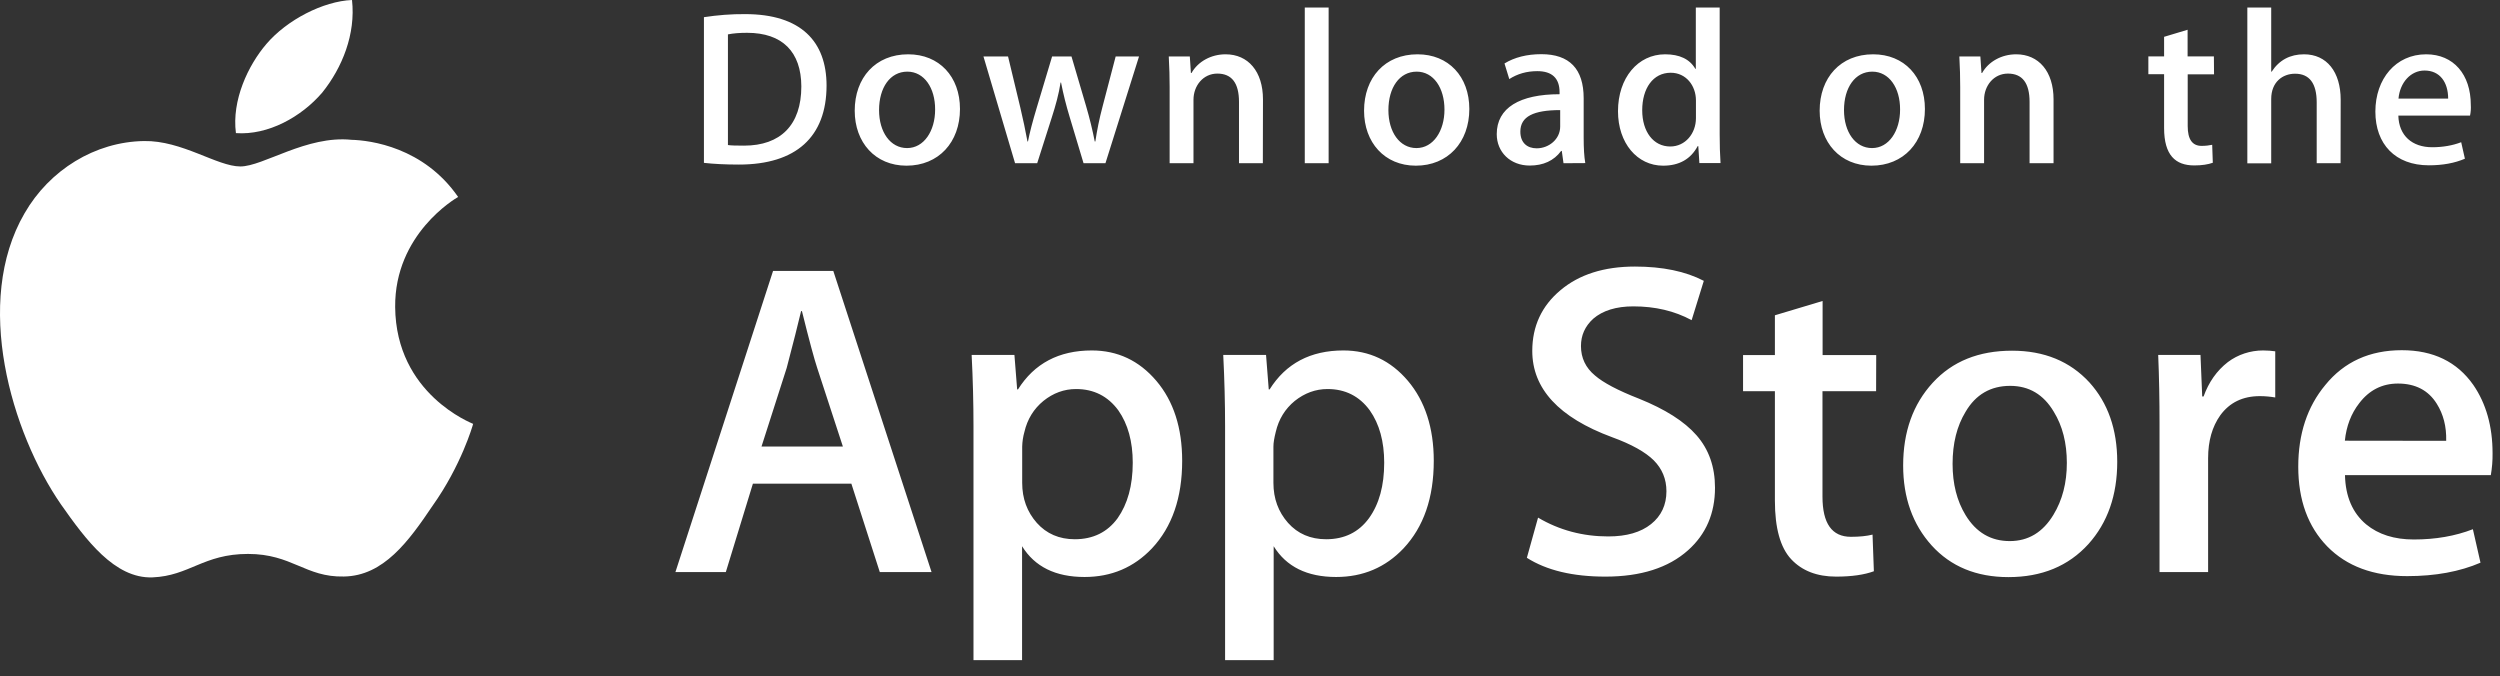 <svg width="122" height="33" viewBox="0 0 122 33" fill="none" xmlns="http://www.w3.org/2000/svg">
<rect x="0" y="0" width="122" height="33" fill="#333333" stroke="none"/>
<g clip-path="url(#clip0_522_1137)">
<path d="M19.284 14.982C19.254 11.424 22.218 9.69 22.357 9.612C20.676 7.181 18.072 6.847 17.154 6.823C14.963 6.597 12.845 8.123 11.729 8.123C10.595 8.123 8.878 6.847 7.024 6.883C4.642 6.919 2.415 8.29 1.197 10.411C-1.323 14.744 0.555 21.108 2.973 24.612C4.18 26.329 5.59 28.242 7.438 28.176C9.244 28.105 9.923 27.032 12.101 27.032C14.261 27.032 14.897 28.176 16.782 28.134C18.72 28.105 19.944 26.412 21.108 24.684C22.507 22.717 23.065 20.78 23.089 20.685C23.041 20.655 19.32 19.243 19.284 14.982ZM15.726 4.517C16.698 3.307 17.364 1.669 17.178 0C15.774 0.06 14.009 0.965 13.001 2.145C12.107 3.188 11.303 4.893 11.513 6.496C13.085 6.609 14.711 5.703 15.726 4.517Z" fill="white"/>
<path d="M45.46 27.918H42.934L41.547 23.604H36.741L35.42 27.918H32.96L37.725 13.222H40.665L45.46 27.918ZM41.133 21.792L39.879 17.954C39.747 17.561 39.495 16.637 39.135 15.183H39.093C38.949 15.809 38.709 16.732 38.391 17.954L37.161 21.792H41.133ZM57.69 22.489C57.69 24.289 57.198 25.713 56.214 26.762C55.331 27.692 54.233 28.157 52.925 28.157C51.509 28.157 50.495 27.656 49.877 26.655V32.215H47.506V20.803C47.506 19.67 47.477 18.508 47.416 17.322H49.504L49.637 19.003H49.678C50.471 17.74 51.671 17.102 53.279 17.102C54.539 17.102 55.589 17.597 56.43 18.586C57.27 19.575 57.69 20.88 57.69 22.489ZM55.278 22.579C55.278 21.548 55.043 20.695 54.576 20.028C54.065 19.331 53.375 18.985 52.511 18.985C51.929 18.985 51.395 19.182 50.921 19.563C50.447 19.951 50.135 20.457 49.991 21.077C49.925 21.309 49.889 21.554 49.883 21.792V23.562C49.883 24.331 50.123 24.98 50.597 25.517C51.071 26.047 51.689 26.315 52.451 26.315C53.345 26.315 54.041 25.97 54.539 25.29C55.025 24.599 55.278 23.699 55.278 22.579ZM69.968 22.489C69.968 24.289 69.476 25.713 68.491 26.762C67.61 27.692 66.512 28.157 65.203 28.157C63.787 28.157 62.773 27.656 62.155 26.655V32.215H59.784V20.803C59.784 19.67 59.754 18.508 59.694 17.322H61.783L61.915 19.003H61.957C62.749 17.74 63.949 17.102 65.557 17.102C66.818 17.102 67.868 17.597 68.707 18.586C69.542 19.575 69.968 20.88 69.968 22.489ZM67.549 22.579C67.549 21.548 67.316 20.695 66.847 20.028C66.338 19.331 65.647 18.985 64.783 18.985C64.201 18.985 63.667 19.182 63.187 19.563C62.713 19.951 62.401 20.457 62.257 21.077C62.184 21.369 62.143 21.607 62.143 21.792V23.562C62.143 24.331 62.383 24.98 62.857 25.517C63.331 26.047 63.949 26.315 64.718 26.315C65.611 26.315 66.307 25.97 66.805 25.29C67.303 24.599 67.549 23.699 67.549 22.579ZM83.692 23.8C83.692 25.052 83.254 26.071 82.378 26.852C81.418 27.71 80.068 28.139 78.345 28.139C76.755 28.139 75.477 27.835 74.511 27.221L75.057 25.26C76.095 25.874 77.241 26.178 78.483 26.178C79.377 26.178 80.073 25.976 80.572 25.576C81.07 25.177 81.322 24.641 81.322 23.973C81.322 23.377 81.112 22.877 80.704 22.465C80.295 22.06 79.617 21.679 78.664 21.333C76.071 20.374 74.775 18.967 74.775 17.126C74.775 15.922 75.231 14.933 76.149 14.164C77.061 13.395 78.273 13.008 79.786 13.008C81.13 13.008 82.252 13.24 83.146 13.705L82.552 15.624C81.712 15.171 80.77 14.951 79.707 14.951C78.873 14.951 78.213 15.153 77.745 15.558C77.349 15.922 77.151 16.363 77.151 16.887C77.151 17.465 77.379 17.948 77.835 18.324C78.231 18.669 78.945 19.051 79.984 19.456C81.255 19.968 82.192 20.558 82.792 21.244C83.392 21.929 83.692 22.781 83.692 23.8ZM91.554 19.092H88.937V24.235C88.937 25.546 89.399 26.196 90.324 26.196C90.749 26.196 91.097 26.16 91.38 26.089L91.445 27.877C90.978 28.049 90.365 28.139 89.603 28.139C88.667 28.139 87.935 27.853 87.407 27.287C86.879 26.72 86.615 25.767 86.615 24.432V19.092H85.061V17.328H86.615V15.386L88.943 14.688V17.328H91.559L91.554 19.092ZM103.321 22.537C103.321 24.164 102.853 25.505 101.917 26.548C100.939 27.626 99.637 28.163 98.011 28.163C96.445 28.163 95.196 27.644 94.266 26.619C93.336 25.588 92.874 24.283 92.874 22.716C92.874 21.071 93.354 19.73 94.314 18.681C95.275 17.632 96.565 17.114 98.19 17.114C99.756 17.114 101.017 17.632 101.965 18.663C102.865 19.659 103.321 20.952 103.321 22.537ZM100.862 22.591C100.862 21.619 100.651 20.785 100.225 20.093C99.727 19.253 99.018 18.83 98.095 18.83C97.146 18.83 96.414 19.253 95.922 20.093C95.496 20.791 95.286 21.637 95.286 22.638C95.286 23.61 95.496 24.444 95.922 25.141C96.433 25.981 97.152 26.405 98.076 26.405C98.983 26.405 99.691 25.976 100.207 25.123C100.645 24.402 100.862 23.562 100.862 22.591ZM111.032 19.396C110.787 19.355 110.535 19.331 110.282 19.331C109.448 19.331 108.807 19.641 108.35 20.266C107.955 20.821 107.756 21.518 107.756 22.358V27.918H105.385V20.66C105.385 19.545 105.367 18.437 105.32 17.322H107.384L107.468 19.349H107.534C107.786 18.651 108.176 18.091 108.722 17.668C109.214 17.299 109.82 17.102 110.439 17.102C110.661 17.102 110.852 17.12 111.032 17.144V19.396ZM121.637 22.12C121.643 22.477 121.612 22.835 121.552 23.186H114.435C114.459 24.235 114.807 25.034 115.467 25.588C116.067 26.083 116.842 26.327 117.796 26.327C118.852 26.327 119.812 26.16 120.677 25.826L121.048 27.459C120.04 27.894 118.846 28.115 117.472 28.115C115.816 28.115 114.519 27.632 113.571 26.667C112.629 25.701 112.155 24.402 112.155 22.775C112.155 21.178 112.592 19.849 113.475 18.788C114.394 17.656 115.642 17.09 117.208 17.09C118.744 17.09 119.908 17.656 120.7 18.788C121.318 19.688 121.637 20.797 121.637 22.12ZM119.374 21.512C119.392 20.815 119.236 20.213 118.912 19.7C118.504 19.045 117.868 18.717 117.021 18.717C116.248 18.717 115.617 19.039 115.131 19.676C114.735 20.183 114.501 20.797 114.429 21.506L119.374 21.512Z" fill="white"/>
<path d="M36.057 8.031C35.397 8.031 34.827 8.001 34.352 7.948V0.838C35.019 0.737 35.691 0.683 36.363 0.689C39.081 0.689 40.336 2.018 40.336 4.181C40.33 6.678 38.853 8.031 36.057 8.031ZM36.459 1.601C36.093 1.601 35.781 1.625 35.523 1.678V7.078C35.661 7.101 35.931 7.107 36.309 7.107C38.091 7.107 39.105 6.1 39.105 4.217C39.099 2.53 38.181 1.601 36.459 1.601ZM44.236 8.085C42.706 8.085 41.71 6.946 41.71 5.403C41.71 3.794 42.724 2.65 44.32 2.65C45.832 2.65 46.847 3.734 46.847 5.319C46.847 6.946 45.802 8.085 44.236 8.085ZM44.278 3.496C43.438 3.496 42.898 4.277 42.898 5.373C42.898 6.446 43.45 7.226 44.266 7.226C45.088 7.226 45.634 6.392 45.634 5.349C45.64 4.289 45.1 3.496 44.278 3.496ZM55.584 2.757L53.946 7.965H52.877L52.199 5.707C52.031 5.153 51.888 4.592 51.779 4.026H51.756C51.671 4.592 51.509 5.165 51.335 5.707L50.615 7.965H49.535L47.993 2.757H49.193L49.787 5.23C49.925 5.82 50.045 6.374 50.141 6.905H50.165C50.249 6.464 50.393 5.921 50.597 5.242L51.342 2.757H52.289L53.004 5.188C53.178 5.778 53.316 6.356 53.424 6.905H53.453C53.532 6.368 53.645 5.802 53.808 5.188L54.444 2.757H55.584ZM61.627 7.965H60.463V4.974C60.463 4.05 60.108 3.591 59.406 3.591C58.717 3.591 58.242 4.181 58.242 4.867V7.965H57.078V4.247C57.078 3.788 57.066 3.293 57.036 2.757H58.063L58.116 3.561H58.146C58.459 3.007 59.095 2.65 59.809 2.65C60.907 2.65 61.633 3.484 61.633 4.849L61.627 7.965ZM64.837 7.965H63.673V0.367H64.837V7.965ZM69.092 8.085C67.562 8.085 66.566 6.946 66.566 5.403C66.566 3.794 67.58 2.65 69.176 2.65C70.688 2.65 71.703 3.734 71.703 5.319C71.703 6.946 70.653 8.085 69.092 8.085ZM69.134 3.496C68.294 3.496 67.754 4.277 67.754 5.373C67.754 6.446 68.306 7.226 69.122 7.226C69.944 7.226 70.49 6.392 70.49 5.349C70.49 4.289 69.957 3.496 69.134 3.496ZM76.299 7.965L76.215 7.364H76.185C75.831 7.846 75.309 8.079 74.649 8.079C73.707 8.079 73.041 7.423 73.041 6.547C73.041 5.26 74.163 4.598 76.107 4.598V4.503C76.107 3.818 75.741 3.472 75.021 3.472C74.505 3.472 74.049 3.603 73.653 3.859L73.419 3.097C73.905 2.799 74.511 2.644 75.219 2.644C76.587 2.644 77.283 3.359 77.283 4.795V6.714C77.283 7.238 77.307 7.65 77.362 7.959L76.299 7.965ZM76.137 5.373C74.841 5.373 74.193 5.683 74.193 6.422C74.193 6.97 74.529 7.238 74.991 7.238C75.585 7.238 76.137 6.791 76.137 6.178V5.373ZM82.93 7.965L82.877 7.131H82.846C82.51 7.763 81.946 8.085 81.16 8.085C79.894 8.085 78.958 6.982 78.958 5.427C78.958 3.8 79.93 2.65 81.256 2.65C81.959 2.65 82.456 2.882 82.732 3.359H82.756V0.367H83.92V6.559C83.92 7.06 83.933 7.536 83.962 7.959H82.93V7.965ZM82.762 4.902C82.762 4.175 82.276 3.55 81.532 3.55C80.668 3.55 80.14 4.312 80.14 5.379C80.14 6.428 80.686 7.149 81.508 7.149C82.24 7.149 82.762 6.517 82.762 5.766V4.902ZM91.326 8.085C89.796 8.085 88.799 6.946 88.799 5.403C88.799 3.794 89.813 2.65 91.41 2.65C92.922 2.65 93.936 3.734 93.936 5.319C93.936 6.946 92.892 8.085 91.326 8.085ZM91.368 3.496C90.528 3.496 89.987 4.277 89.987 5.373C89.987 6.446 90.54 7.226 91.356 7.226C92.178 7.226 92.724 6.392 92.724 5.349C92.73 4.289 92.19 3.496 91.368 3.496ZM100.207 7.965H99.043V4.974C99.043 4.05 98.689 3.591 97.987 3.591C97.296 3.591 96.823 4.181 96.823 4.867V7.965H95.658V4.247C95.658 3.788 95.646 3.293 95.616 2.757H96.642L96.697 3.561H96.727C97.039 3.007 97.675 2.65 98.389 2.65C99.488 2.65 100.213 3.484 100.213 4.849V7.965H100.207ZM108.045 3.627H106.76V6.154C106.76 6.797 106.983 7.119 107.438 7.119C107.642 7.119 107.816 7.095 107.955 7.066L107.985 7.942C107.757 8.025 107.456 8.073 107.079 8.073C106.16 8.073 105.608 7.572 105.608 6.249V3.621H104.84V2.751H105.608V1.797L106.755 1.452V2.751H108.038L108.045 3.627ZM114.22 7.965H113.055V4.998C113.055 4.068 112.701 3.597 111.999 3.597C111.392 3.597 110.835 4.002 110.835 4.831V7.971H109.67V0.367H110.835V3.496H110.859C111.226 2.93 111.759 2.65 112.437 2.65C113.547 2.65 114.225 3.508 114.225 4.867L114.22 7.965ZM120.538 5.641H117.039C117.064 6.625 117.718 7.185 118.69 7.185C119.206 7.185 119.686 7.101 120.106 6.94L120.287 7.745C119.788 7.959 119.206 8.067 118.528 8.067C116.89 8.067 115.918 7.036 115.918 5.445C115.918 3.847 116.914 2.65 118.396 2.65C119.734 2.65 120.575 3.633 120.575 5.123C120.586 5.29 120.575 5.468 120.538 5.641ZM119.47 4.813C119.47 4.008 119.062 3.442 118.319 3.442C117.646 3.442 117.118 4.02 117.046 4.813H119.47Z" fill="white"/>
</g>
<defs>
<clipPath id="clip0_522_1137">
<rect width="122" height="33" fill="white"/>
</clipPath>
</defs>
</svg>
